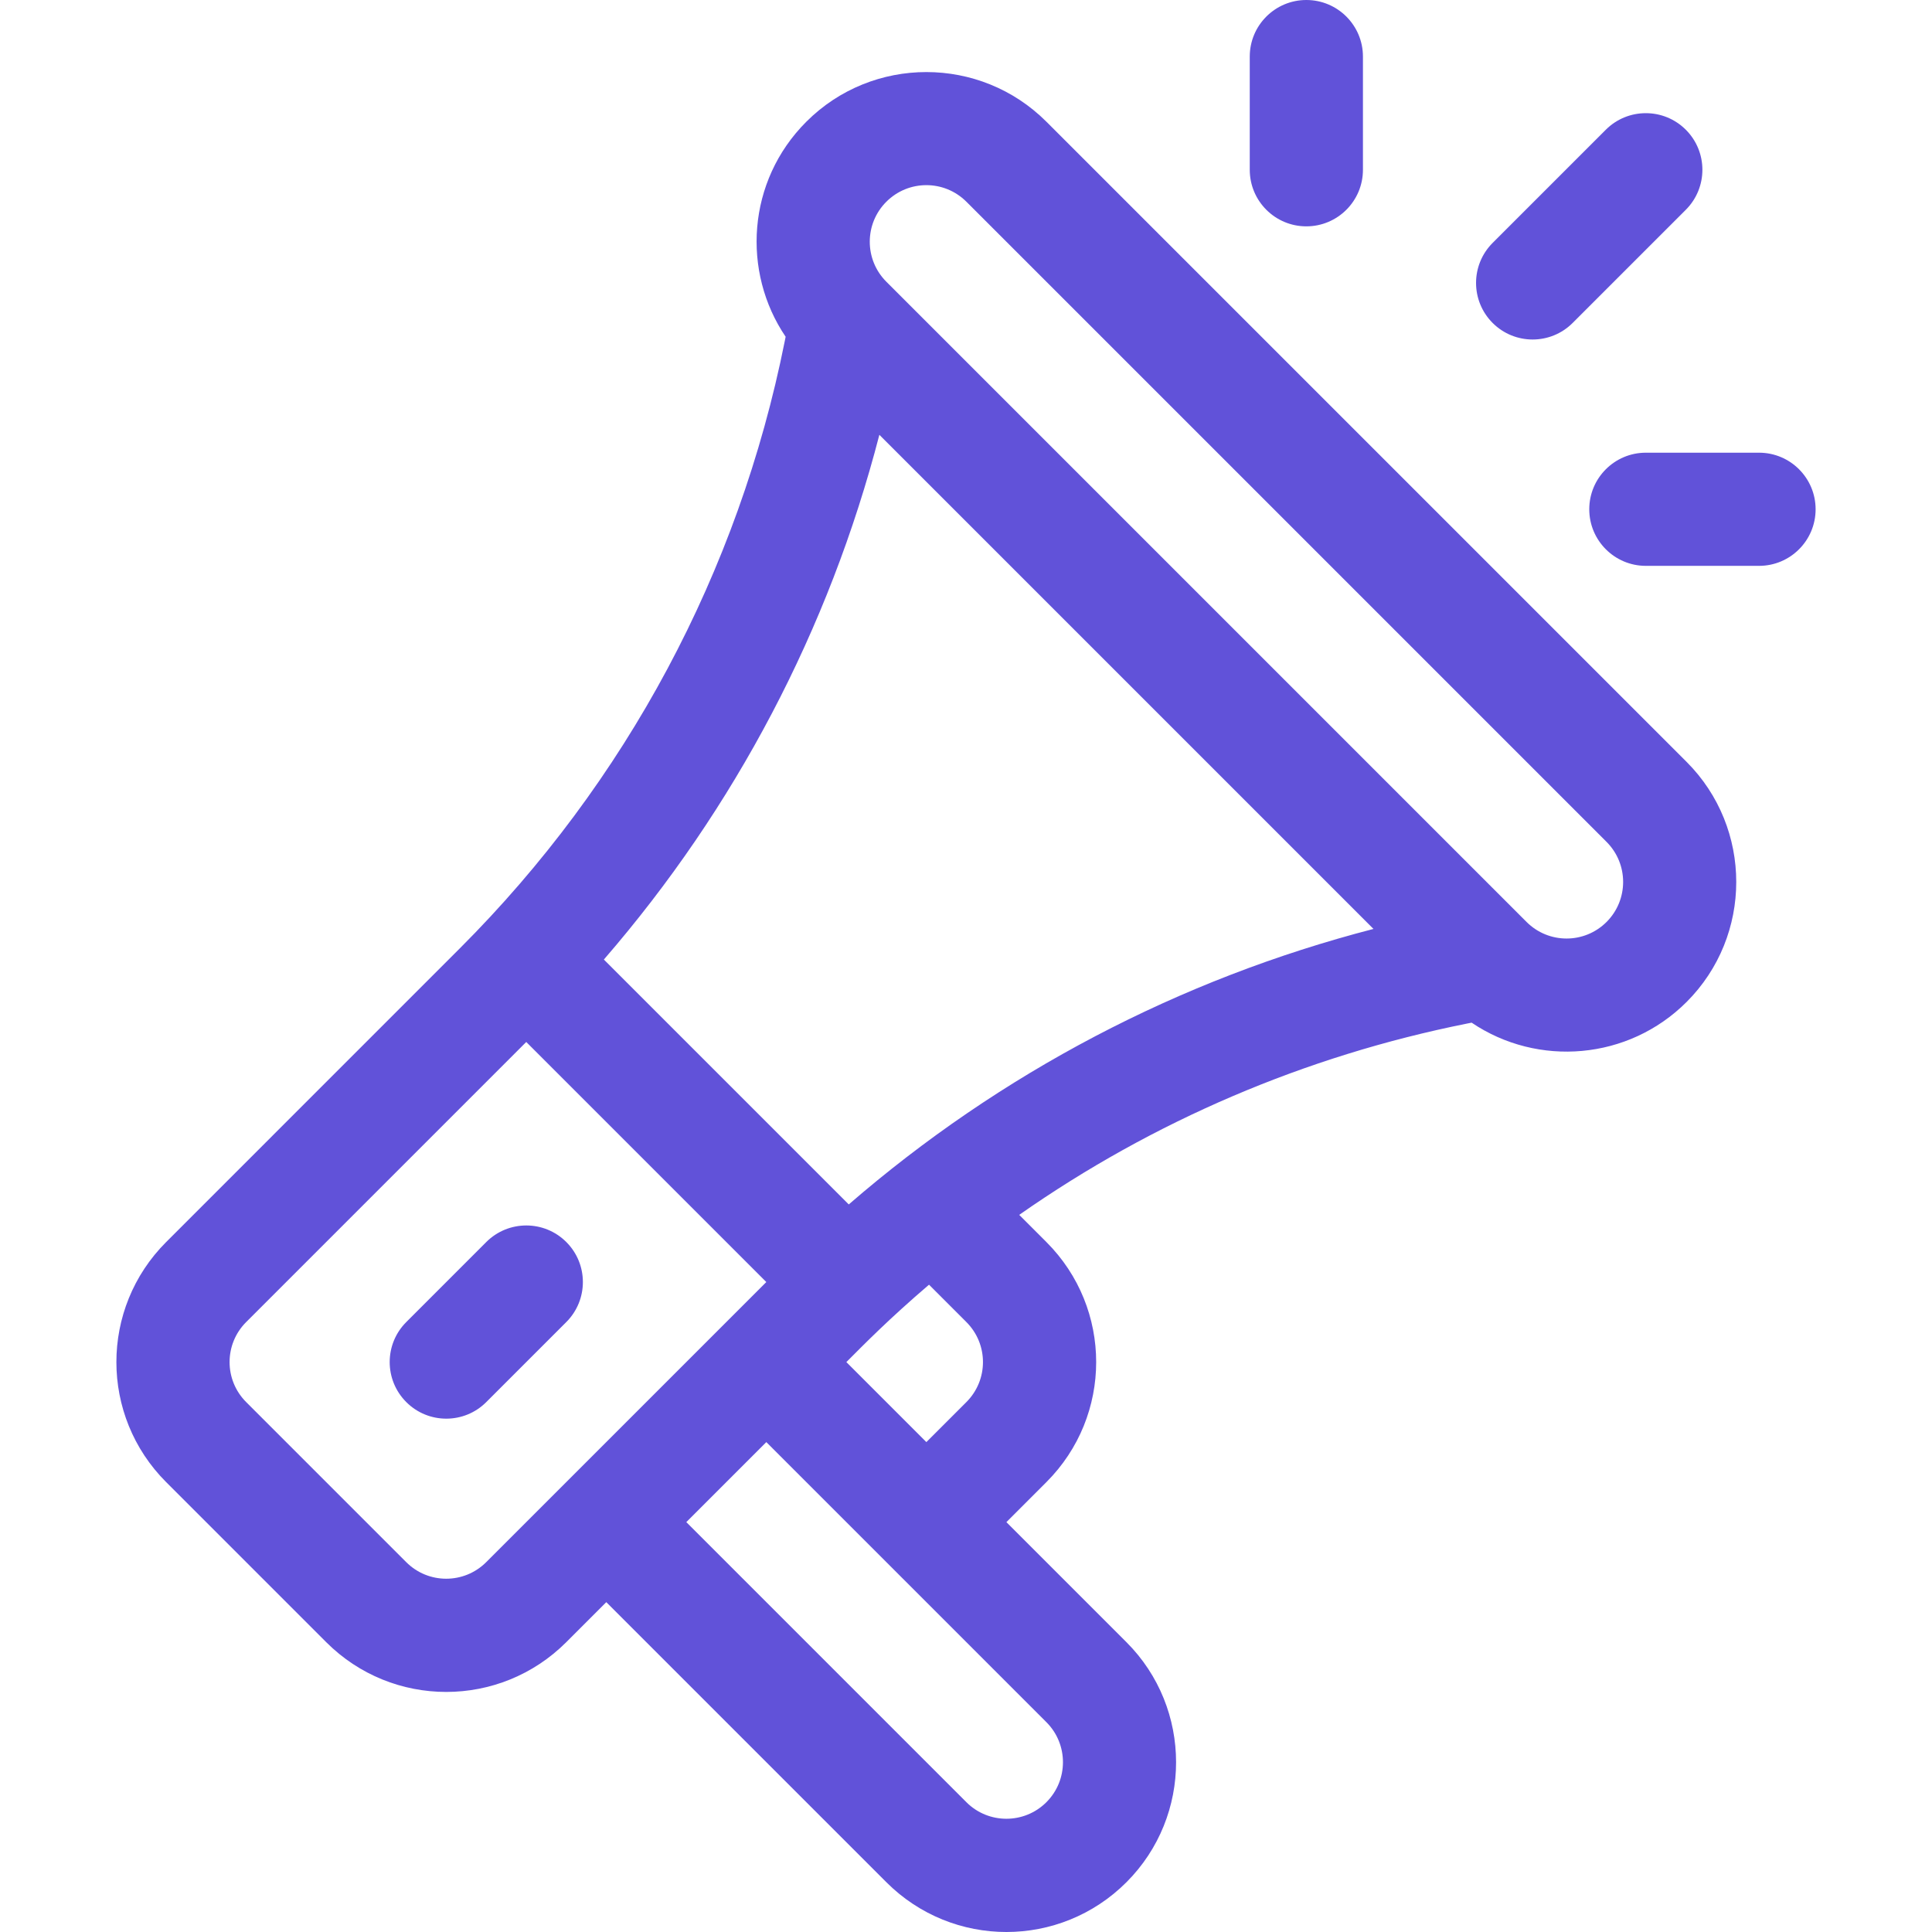 <svg width="70" height="70" viewBox="0 0 70 70" fill="none" xmlns="http://www.w3.org/2000/svg">
<path d="M61.109 27.605L37.913 4.41C35.515 2.012 31.613 2.011 29.215 4.41C27.059 6.565 26.874 9.853 28.465 12.201L28.433 12.362C26.761 20.724 22.69 28.332 16.659 34.362L6.02 45.002C3.616 47.406 3.616 51.296 6.02 53.7L11.819 59.499C14.222 61.903 18.113 61.903 20.517 59.499L21.967 58.049L32.115 68.197C34.519 70.601 38.409 70.601 40.813 68.197C43.211 65.799 43.211 61.897 40.813 59.499L36.464 55.15L37.913 53.7C40.317 51.296 40.318 47.406 37.913 45.002L36.928 44.017C41.775 40.623 47.279 38.261 53.157 37.085L53.32 37.053C55.72 38.673 59 38.412 61.109 36.303H61.109C63.507 33.906 63.507 30.004 61.109 27.605ZM17.617 56.599C16.816 57.4 15.519 57.401 14.718 56.599L8.919 50.8C8.118 49.999 8.118 48.702 8.919 47.901L19.067 37.753L27.765 46.451C26.773 47.444 18.635 55.582 17.617 56.599ZM37.913 62.398C38.713 63.197 38.713 64.498 37.913 65.297C37.114 66.097 35.813 66.097 35.014 65.297L24.866 55.149L27.765 52.25L37.913 62.398ZM30.665 49.351C31.281 48.734 32.204 47.79 33.66 46.547L35.014 47.901C35.815 48.702 35.815 49.999 35.014 50.8L33.564 52.25L30.665 49.351ZM30.752 43.639L21.879 34.766C26.634 29.276 30.039 22.795 31.861 15.754L49.764 33.657C42.724 35.479 36.242 38.884 30.752 43.639ZM58.209 33.404C57.408 34.205 56.111 34.205 55.31 33.404L32.114 10.208C31.313 9.407 31.313 8.11 32.114 7.309C32.916 6.508 34.213 6.508 35.014 7.309L58.209 30.504C59.009 31.304 59.009 32.604 58.209 33.404Z" fill="#6152D9"/>
<path d="M20.518 45.001C19.718 44.201 18.42 44.201 17.619 45.001L14.72 47.901C13.919 48.701 13.919 49.999 14.72 50.8C15.52 51.601 16.819 51.601 17.619 50.8L20.518 47.901C21.319 47.1 21.319 45.802 20.518 45.001Z" fill="#6152D9"/>
<path d="M47.331 0C46.199 0 45.281 0.918 45.281 2.05V6.151C45.281 7.283 46.199 8.201 47.331 8.201C48.464 8.201 49.382 7.283 49.382 6.151V2.05C49.382 0.918 48.464 0 47.331 0Z" fill="#6152D9"/>
<path d="M63.733 16.402H59.632C58.5 16.402 57.582 17.32 57.582 18.452C57.582 19.584 58.5 20.502 59.632 20.502H63.733C64.865 20.502 65.783 19.584 65.783 18.452C65.783 17.32 64.865 16.402 63.733 16.402Z" fill="#6152D9"/>
<path d="M61.081 4.701C60.28 3.9 58.982 3.9 58.181 4.701L54.081 8.801C53.28 9.602 53.28 10.9 54.081 11.701C54.881 12.501 56.18 12.501 56.98 11.701L61.081 7.6C61.881 6.8 61.881 5.502 61.081 4.701Z" fill="#6152D9"/>
</svg>
